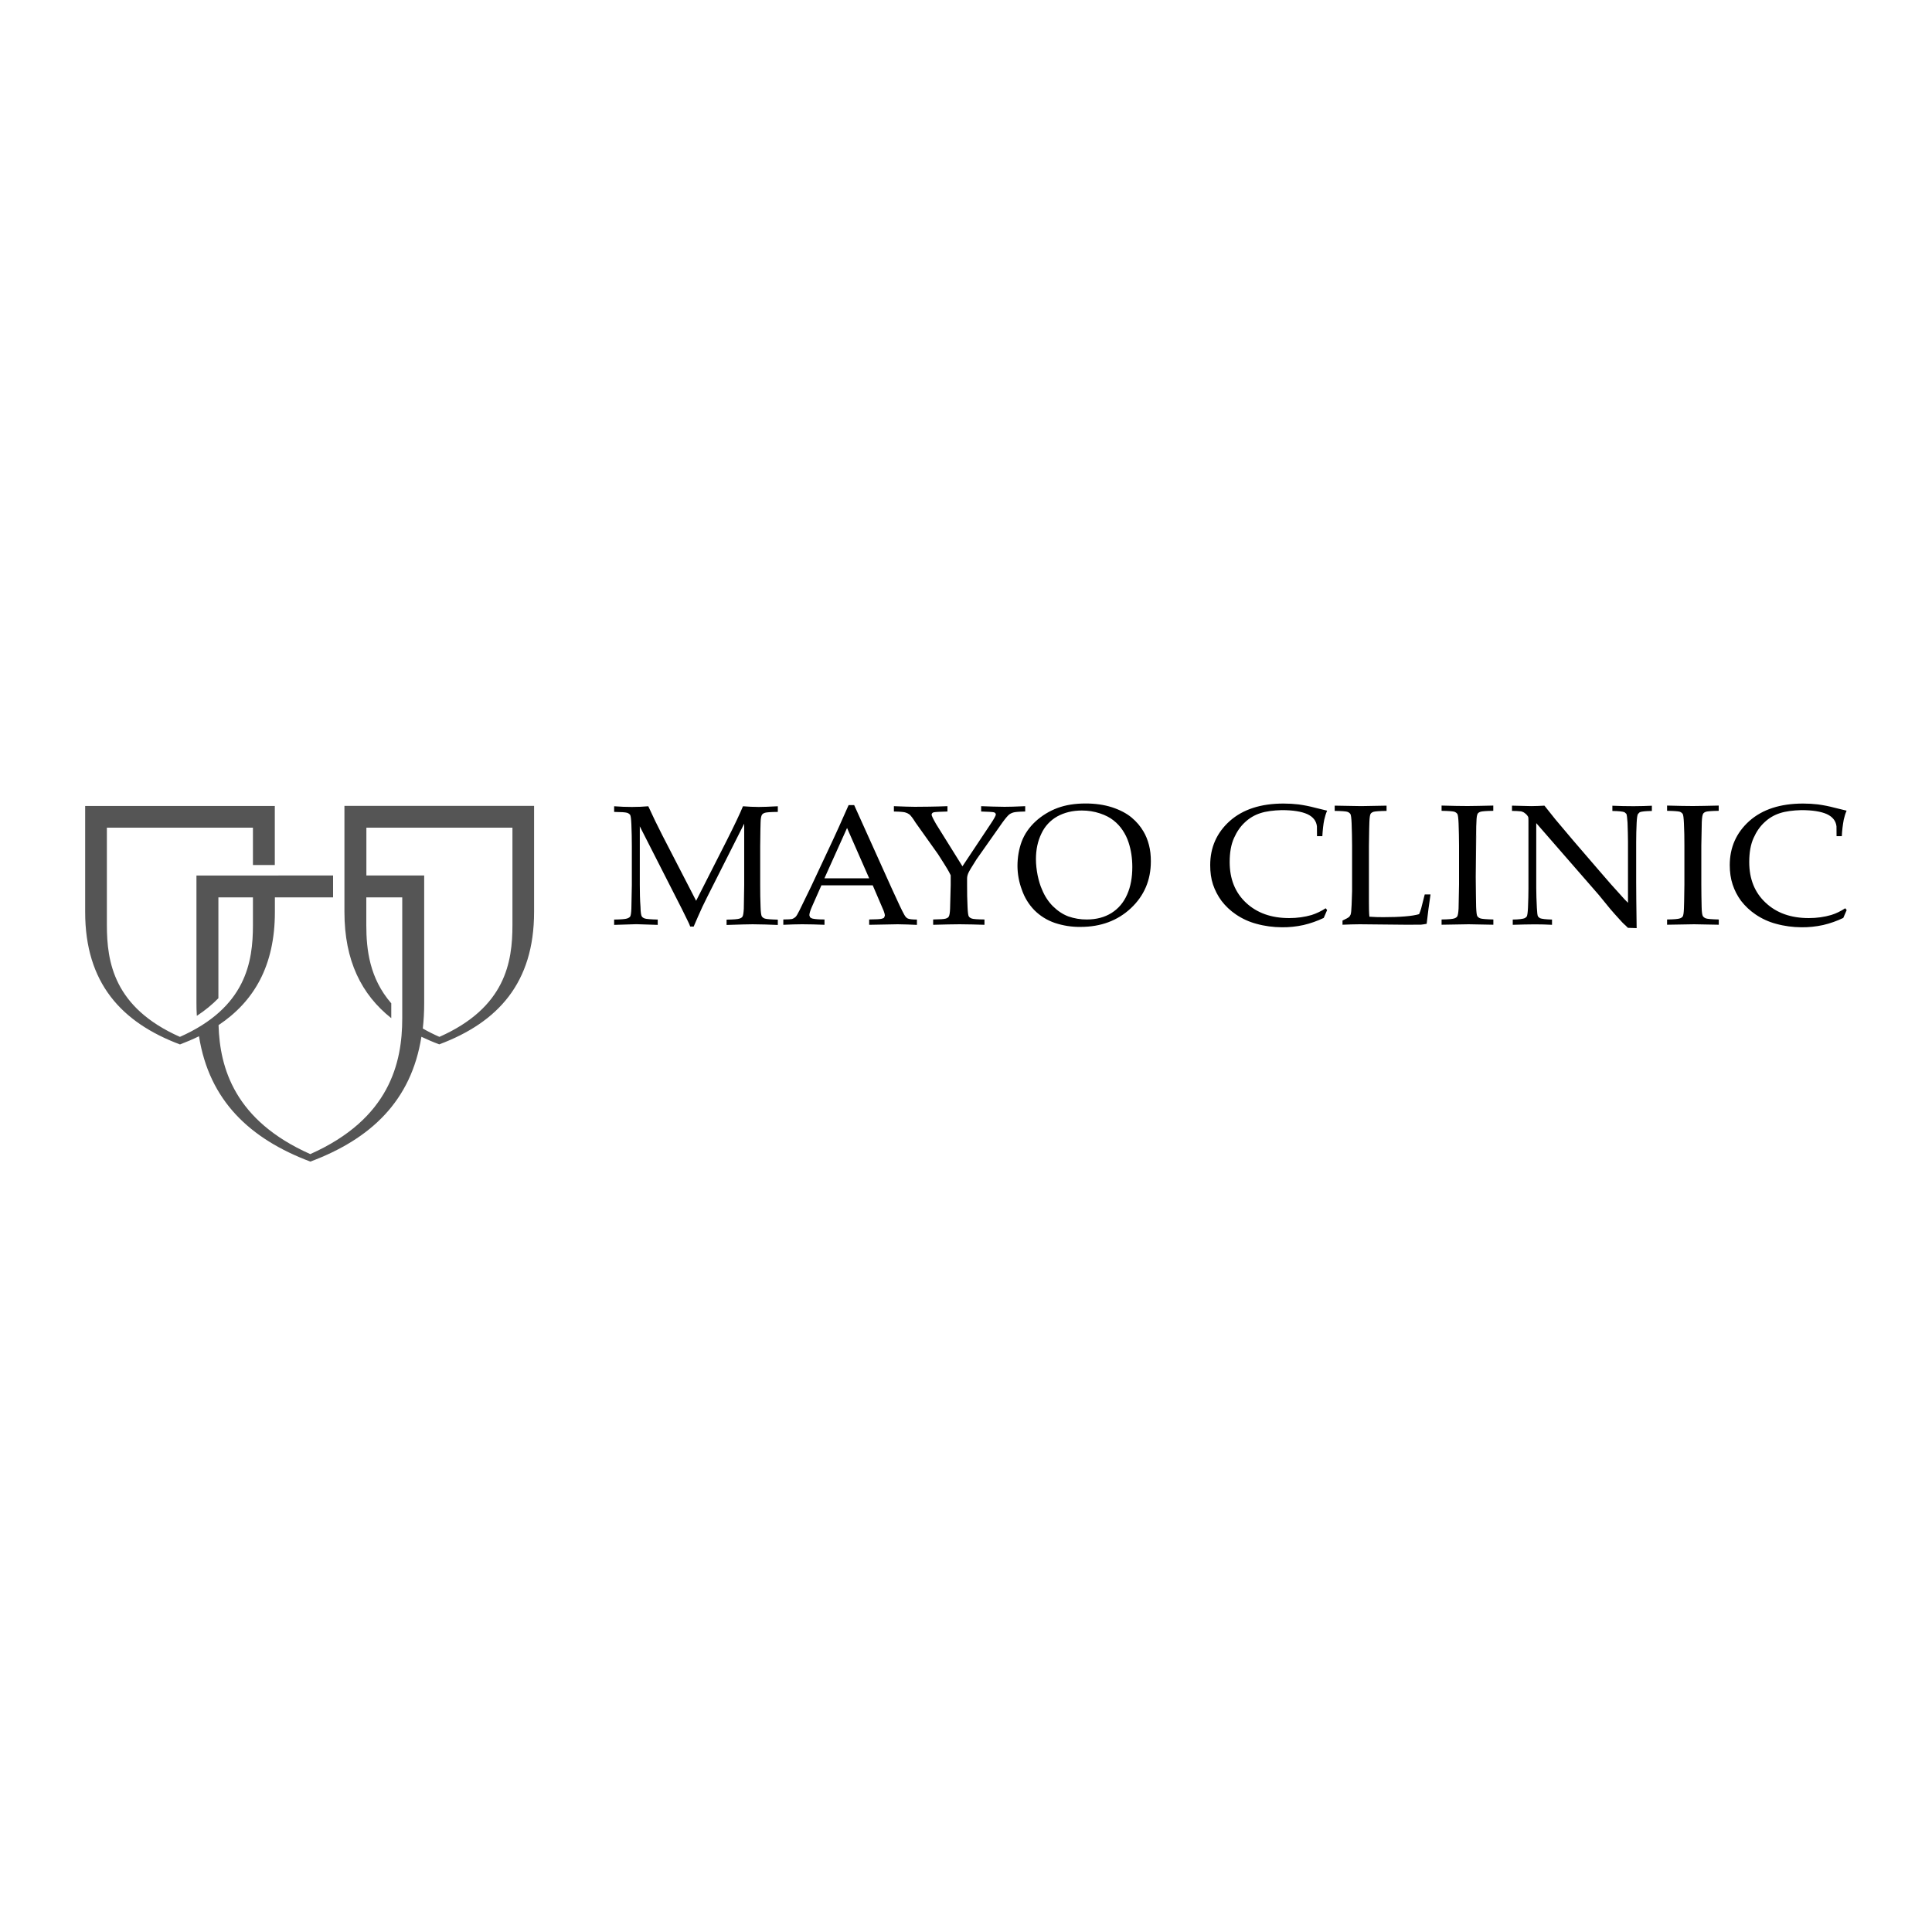 <?xml version="1.0" encoding="utf-8"?>
<!-- Generator: Adobe Illustrator 24.1.0, SVG Export Plug-In . SVG Version: 6.00 Build 0)  -->
<svg version="1.1" id="Layer_1" xmlns="http://www.w3.org/2000/svg" xmlns:xlink="http://www.w3.org/1999/xlink" x="0px" y="0px"
	 viewBox="0 0 2500 2500" style="enable-background:new 0 0 2500 2500;" xml:space="preserve">
<style type="text/css">
	.st0{fill-rule:evenodd;clip-rule:evenodd;fill:#FFFFFF;}
	.st1{fill-rule:evenodd;clip-rule:evenodd;}
	.st2{fill-rule:evenodd;clip-rule:evenodd;fill:#555555;}
</style>
<g>
	<path class="st0" d="M0,0h2500v2500H0V0z"/>
	<path class="st1" d="M1759.5,1196c-7.3,0-14.8,0.3-22.3,0.6v-5.4c4.6-2.1,7.6-3.8,8.9-5l1.5-2.5c0.8-2,1.1-6.3,1.4-13.1
		c0.4-9.8,0.6-15.7,0.6-17.6v-58.6c0-9.8-0.3-19.5-0.6-28.9c-0.3-6.8-0.8-11-1.6-12.2c-1-1.4-2.5-2.4-4.2-2.9
		c-1.9-0.5-7.2-1-16.1-1.1v-6.8c18.5,0.4,29.9,0.6,34.3,0.6c4.8,0,15.9-0.3,32.8-0.6v6.8c-9.1,0.1-14.6,0.6-16.6,1.1
		c-1.9,0.6-3.3,1.5-4,2.6c-0.9,1.5-1.4,5-1.6,10.6c-0.1,1.4-0.4,11.7-0.6,30.8v73.2c0,7.7,0.1,13.8,0.6,18.6
		c8.6,0.5,9.6,0.6,18.1,0.6c21.5,0,37.6-1.3,46.2-3.9c1-2.2,1.9-4.7,2.7-7.4l4.6-18.1h7.5c-1.9,12.6-3.6,25.3-5,38
		c-3,0.6-5.6,0.9-7.3,1.1c-4,0.1-10.2,0.1-18.3,0.1L1759.5,1196L1759.5,1196z M1900.5,1196l-35.1,0.6v-6.8
		c8.8-0.1,14.3-0.6,16.2-1.3c1.6-0.4,3-1.3,4-2.5c0.9-1.5,1.5-4.9,1.8-10.4c0.1-1.6,0.3-11.9,0.6-31.1v-50.2
		c0-9.8-0.3-19.5-0.6-28.9c-0.3-6.8-0.8-11-1.6-12.2c-1-1.4-2.5-2.4-4.2-2.9c-1.9-0.5-7.4-1-16.2-1.1v-6.8
		c14.4,0.4,25.7,0.6,33.6,0.6c7.5,0,18.7-0.3,33.3-0.6v6.8c-9,0.1-14.3,0.6-16.2,1.1c-2,0.6-3.3,1.5-4,2.6
		c-0.9,1.5-1.5,4.9-1.6,10.6c-0.1,1.4-0.4,11.7-0.8,30.8v50.2c0,9.9,0.3,19.6,0.4,28.9c0.3,6.8,0.7,11,1.6,12.2
		c0.9,1.3,2.3,2.3,4.2,2.9c2,0.6,7.5,1.1,16.5,1.3v6.8C1916.2,1196.3,1905.6,1196,1900.5,1196L1900.5,1196z M1909.6,1144.6v-50.2
		c0.4-19.1,0.7-29.4,0.8-30.8L1909.6,1144.6z M2106.5,1200.6l-2.9-2.9l-1.8-1.6c-1.5-1.4-3-2.9-4.3-4.4c-6.3-6.9-11-12.1-13.9-15.6
		l-14.7-18l-81-93v84.3c0,7.2,0.3,15.6,0.8,25.4c0.3,6,0.7,9.8,1.5,11.2l2.4,2.1c2.5,1,7.8,1.6,15.7,1.8v6.8
		c-7.3-0.4-14.7-0.6-22-0.6c-8.9,0-18.4,0.3-28.8,0.6v-6.8c8-0.1,13.3-0.8,15.8-1.9l2.3-2c0.8-1.5,1.3-5.3,1.6-11.4
		c0.4-9.6,0.6-17.7,0.6-24.7v-88.4c0-2.4-0.1-4-0.5-4.7c-1-1.8-2.5-3.4-4.2-4.6c-1.3-1.1-3-1.9-4.7-2.3c-4-0.4-7.9-0.6-11.9-0.6
		v-6.8c13,0.4,21.4,0.6,24.9,0.6c5.7,0,11.4-0.3,17.1-0.6c6.3,7.9,11,13.8,14.1,17.7l23.3,27.6l34,39.5
		c10.8,12.6,19.5,22.5,26.2,29.7c4.2,4.8,7.6,8.5,10.5,11.2v-79c0-7.2-0.3-15.5-0.6-24.9c-0.4-6-0.9-9.8-1.5-11.2l-2.4-2.1
		c-2.5-1-7.8-1.5-15.7-1.6v-6.8c9,0.4,18.1,0.6,27.4,0.6c8.6,0,16.6-0.3,23.7-0.6v6.8c-8,0.1-13.2,0.6-15.7,1.6l-2.3,2.3
		c-0.8,1.4-1.4,5.1-1.7,11.5c-0.4,8.2-0.6,16.4-0.6,24.7v52.2c0,10.6,0.2,30.3,0.6,59.3L2106.5,1200.6L2106.5,1200.6z M2192.2,1196
		l-35,0.6v-6.8c8.9-0.1,14.2-0.6,16.2-1.3c1.6-0.4,3-1.3,4-2.5c0.9-1.5,1.4-4.9,1.6-10.4c0.1-1.6,0.4-11.9,0.6-31.1v-50.2
		c0-9.8-0.1-19.5-0.6-28.9c-0.3-6.8-0.8-11-1.6-12.2c-1-1.4-2.4-2.4-4-2.9c-2-0.5-7.3-1-16.2-1.1v-6.8c14.4,0.4,25.6,0.6,33.5,0.6
		c7.6,0,18.7-0.3,33.3-0.6v6.8c-8.9,0.1-14.3,0.6-16.2,1.1c-1.9,0.6-3.3,1.5-3.9,2.6c-1,1.5-1.5,4.9-1.8,10.6
		c-0.1,1.4-0.3,11.7-0.6,30.8v50.2c0,9.9,0.2,19.6,0.4,28.9c0.1,6.8,0.8,11,1.7,12.2c1,1.4,2.5,2.4,4.2,2.9
		c1.9,0.6,7.3,1.1,16.3,1.3v6.8C2207.9,1196.3,2197.4,1196,2192.2,1196L2192.2,1196z M2298.2,1195.4c-9.5-2.5-18.4-6.6-26.5-12.1
		c-7.1-4.8-13.4-10.7-18.7-17.5c-4.8-6.5-8.5-13.6-11-21.3c-2.5-7.5-3.7-16-3.7-25c0-23,8.5-42,25.3-57.1
		c17-15.1,40.2-22.6,69.6-22.6c6.8,0,13.3,0.4,19.2,1.1c7.3,1,14.4,2.4,21.5,4.3c8.5,2.1,13.7,3.4,15.6,3.8
		c-1.6,3.7-2.8,7.6-3.7,11.6c-1.3,7.1-2.2,14.2-2.5,21.4h-6.8l-0.1-12.7c-0.8-7-4.9-12.3-12.4-15.8c-7.6-3.4-18.6-5.2-33.1-5.2
		c-10.9,0.3-20.2,1.5-27.6,3.9c-7.5,2.4-14.3,6.4-20,11.8c-5.8,5.3-10.5,12.1-14.2,20.4c-3.7,8.2-5.6,18.5-5.6,31.1
		c0,21.8,7,39.4,21.2,52.6c14.1,13.3,32.7,19.9,55.9,19.9c10.4,0,20-1.4,29-4c6.4-2,12.5-5,18.1-8.7l1.9,2.3l-4.4,10.2
		c-8.3,4-17.1,7.1-26.1,9.2c-9.2,2-18.6,3-28,2.9C2320,1199.8,2309,1198.4,2298.2,1195.4L2298.2,1195.4z M1625.8,1195.4
		c-9.5-2.5-18.4-6.6-26.5-12.1c-7.1-4.8-13.4-10.7-18.6-17.5c-4.8-6.5-8.5-13.6-11.1-21.3c-2.5-7.5-3.6-16-3.6-25
		c0-23,8.5-42,25.3-57.1c17-15.1,40.2-22.6,69.5-22.6c7,0,13.4,0.4,19.4,1.1c7.3,1,14.4,2.4,21.5,4.3c8.5,2.1,13.7,3.4,15.6,3.8
		c-1.6,3.7-2.8,7.6-3.7,11.6c-1.3,6.2-2,13.3-2.5,21.4h-6.9l-0.1-12.7c-0.8-7-4.9-12.3-12.4-15.8c-7.6-3.4-18.6-5.2-33.1-5.2
		c-10.9,0.3-20.2,1.5-27.6,3.9c-7.5,2.4-14.3,6.4-20,11.8c-5.8,5.3-10.5,12.1-14.2,20.4c-3.7,8.2-5.6,18.5-5.6,31.1
		c0,21.8,7,39.4,21.1,52.6c14.2,13.3,32.8,19.9,55.9,19.9c10.5,0,20.1-1.4,29.1-4c6.4-2.1,12.5-5,18.1-8.7l1.9,2.3l-4.4,10.2
		c-8.4,4-17.2,7.1-26.2,9.2c-9.2,2-18.5,3-27.9,2.9C1647.6,1199.8,1636.5,1198.4,1625.8,1195.4L1625.8,1195.4z M893.1,1198.9
		c-0.8-2.2-1.7-4.4-2.8-6.5l-7.8-15.9l-54.6-107.2v75.6c0,9.8,0.2,19.4,0.9,28.7c0.1,6.8,0.8,10.8,1.6,12.1c0.8,1.4,2.3,2.3,4.2,2.9
		c1.9,0.6,7.5,1.1,16.5,1.3v6.9l-27.6-0.9l-28.8,0.9v-6.9c9-0.1,14.4-0.6,16.5-1.3c2-0.6,3.4-1.5,4.2-2.5c0.9-1.4,1.4-4.9,1.6-10.4
		c0.1-1.5,0.3-11.7,0.6-30.7v-49.8c0-9.7-0.2-19.2-0.6-28.7c-0.3-6.7-0.8-10.8-1.6-12.1c-1.1-1.3-2.5-2.3-4.2-2.7
		c-1.9-0.6-7.5-1-16.5-1.1v-7.3c8,0.6,15.7,0.9,22.9,0.9c7.5,0,14.4-0.3,21.3-0.9c5.8,12.8,12,25.5,18.4,38l43.5,84.3l39.2-77.2
		c10.6-21,17.7-36,21.4-45.1c6.8,0.6,13.6,0.8,20.4,0.9c5.1,0,13.3-0.3,24.7-0.9v7.3c-9.1,0.1-14.6,0.5-16.5,1.1
		c-2,0.6-3.3,1.5-4,2.6c-1,1.4-1.7,4.8-1.8,10.3c-0.1,1.4-0.3,11.7-0.5,30.6v49.8c0,9.8,0.1,19.4,0.5,28.7
		c0.2,6.8,0.8,10.8,1.6,12.1c1,1.4,2.5,2.5,4.2,2.9c1.9,0.6,7.5,1.1,16.5,1.3v6.9c-10.8-0.5-21.7-0.8-32.6-0.9
		c-5.1,0-16.3,0.3-33.7,0.9v-6.9c9-0.1,14.6-0.6,16.6-1.3c1.9-0.6,3.3-1.5,3.9-2.5c1-1.5,1.5-4.9,1.8-10.4c0-1.5,0.2-11.7,0.5-30.7
		v-79.3l-39.4,78.1c-6.2,12.1-11,21.9-14.6,29.3c-3.9,8.5-7.7,17.1-11.4,25.8L893.1,1198.9L893.1,1198.9L893.1,1198.9z M1161.6,1196
		l-36.9,0.7v-6.9c8.6-0.1,13.8-0.4,15.6-0.8c1.9-0.4,3-0.9,3.7-1.6l1-2.5c0-1.5-0.5-3.6-1.5-6.2l-14.2-33.1h-66.4l-12.3,27.8
		c-2.2,5-3.3,8.7-3.3,11l0.9,2.5c1.1,1,2.5,1.7,3.9,1.9c2.8,0.6,7.7,1,14.8,1v6.9c-9.7-0.4-19.3-0.7-29-0.7
		c-7.3,0-15.4,0.3-24.3,0.7v-6.9c6,0,9.8-0.3,11.3-0.6c1.5-0.5,3-1.3,4.2-2.4c1.3-1,3-3.9,5.4-8.7c1.3-2.6,6.2-12.8,14.8-30.4
		l28.6-61c3.2-6.7,9.9-21.6,20.2-44.9h7.2l49,108.7c8,17.6,13.2,28.6,15.8,33.1c1.4,2.6,3,4.3,4.7,5c1.8,0.8,5.6,1.3,11.7,1.3v6.9
		C1178.2,1196.4,1169.9,1196.1,1161.6,1196L1161.6,1196z M1066.8,1136.5h57.9l-28.6-65.1L1066.8,1136.5z M1241.8,1196
		c-8.6,0-20.1,0.3-34.3,0.7v-6.9c8.9-0.1,14.3-0.5,16.2-1.1c2-0.6,3.3-1.5,3.9-2.5c1-1.5,1.6-4.9,1.8-10.4
		c0.1-1.5,0.4-11.7,0.8-30.6v-12.6c-1.4-3-3-5.9-4.7-8.7c-1.1-1.8-4.9-8.1-11.7-18.6l-29.1-40.9c-3.5-5.7-6.2-9.1-8-10.6
		c-1.7-1.2-3.6-2.1-5.6-2.6c-2.3-0.5-5.3-0.9-14.4-1.1v-6.9c15.1,0.5,19.5,0.8,27.1,0.8c7.8,0,28-0.2,42.2-0.8v6.9
		c-8.9,0.2-16.6,0.6-18.1,1.1c-1.5,0.6-2.3,1.6-2.4,2.9c-0.1,1.3,1.9,5.4,5.8,12.2l34.1,54.7l36.4-54.7c4.6-6.8,6.7-10.9,6.8-12.2
		c0-1.2-0.7-2.3-2.2-2.9c-1.5-0.5-8.1-0.9-16.8-1.1v-6.9c10.1,0.4,20.2,0.7,30.3,0.8c7.6,0,11.6-0.2,26.7-0.8v6.9
		c-9.1,0.2-12.4,0.6-14.7,1.1c-2.1,0.5-4.1,1.4-5.8,2.6c-1.9,1.5-4.9,4.9-9,10.6l-33.5,47.6c-6.5,10.1-10.1,16.2-10.9,18.5
		c-0.9,2.3-1.3,4.4-1.3,6.4v8.3c0,9.8,0.1,19.2,0.6,28.5c0.3,6.8,0.8,10.8,1.6,12.1c0.8,1.3,2.3,2.3,4.2,2.9c1.8,0.6,7.2,1,16.1,1.1
		v6.9C1263.2,1196.3,1252.5,1196.1,1241.8,1196L1241.8,1196z M1364.8,1194.2c-9.9-3.4-18.9-9-26.3-16.4
		c-7.3-7.5-12.8-16.5-16.2-26.4c-3.7-9.8-5.6-20.2-5.7-30.7c0-11.5,1.9-22,5.4-31.6c3.7-9.7,9.6-18.4,18-26.2
		c8.3-7.6,18-13.5,28.5-17.4c10.5-3.9,22.7-5.8,36.2-5.8c12.5,0,23.9,1.6,34.2,4.9c10.3,3.4,18.8,7.8,25.4,13.3
		c6.6,5.5,11.6,11.6,15.4,18.1c2.9,4.9,5.3,10.6,7,17.2c1.8,6.7,2.5,13.8,2.5,21.4c0,24.3-8.6,44.4-25.8,60.6
		c-17.2,16.1-38.9,24.2-65.1,24.2C1386.9,1199.6,1375.6,1197.8,1364.8,1194.2L1364.8,1194.2z M1368,1056.5
		c-9,5.1-16.2,12.9-20.5,22.3c-4.7,9.7-7,20.6-7,33c0,6.8,0.8,13.7,2.2,20.9c1.5,7,3.3,13.2,5.6,18.2c3.5,8.7,8.4,16,14.2,21.8
		c6,5.9,12.5,10.3,19.8,13.1c7.7,2.7,15.9,4.1,24.1,4c12.3,0,22.9-2.8,31.9-8.4c9-5.7,15.7-13.6,20.2-23.9
		c4.6-10.2,6.7-22.2,6.7-35.6c0-11.4-1.6-22-4.8-31.7c-1.8-5.7-4.5-11.1-7.8-16c-3.2-4.8-7.1-9-11.7-12.6
		c-4.6-3.7-10.4-6.7-17.6-9.1c-7.5-2.5-15.4-3.7-23.3-3.7C1387.6,1048.8,1377.1,1051.5,1368,1056.5L1368,1056.5z"/>
	<path class="st2" d="M401.6,1503.1c-78.4-29.5-130.9-79-144.1-162.2c-7.7,3.8-16,7.3-24.6,10.6c-76-28.5-122.7-79.8-122.7-171.3
		v-137.3h245.4v76.4h-28.3V1071h-189V1197c0,47.7,8.9,106.7,94.5,144.7c85.7-38,94.5-97,94.5-144.7v-35.8h-44.7v130.5
		c-7.7,7.9-16.9,15.6-27.9,22.8c-0.4-5.6-0.5-11.2-0.5-16.9v-164.7H431v28.3h-75.3v19c0,69.4-26.9,115.6-72.9,146.3
		c1.6,55.7,21,123.5,118.7,166.9c102.8-45.7,119-118.4,119-175.6v-156.6h-46.5v35.8c0,31.9,4.2,68.9,32.3,101.3v19.2
		c-38.5-30.5-60.6-74.3-60.6-137.4v-137.3h245.4v137.3c0,91.6-46.6,142.8-122.7,171.3c-7.8-2.9-15.5-6.2-23.1-9.8
		C532.2,1424.5,479.9,1473.8,401.6,1503.1L401.6,1503.1z M474.1,1132.9h74.8v164.7c0,11.7-0.6,22.8-1.8,33.3c7,4,14.2,7.6,21.5,10.8
		c85.7-38,94.5-97,94.5-144.7V1071h-189V1132.9z"/>
</g>
</svg>
